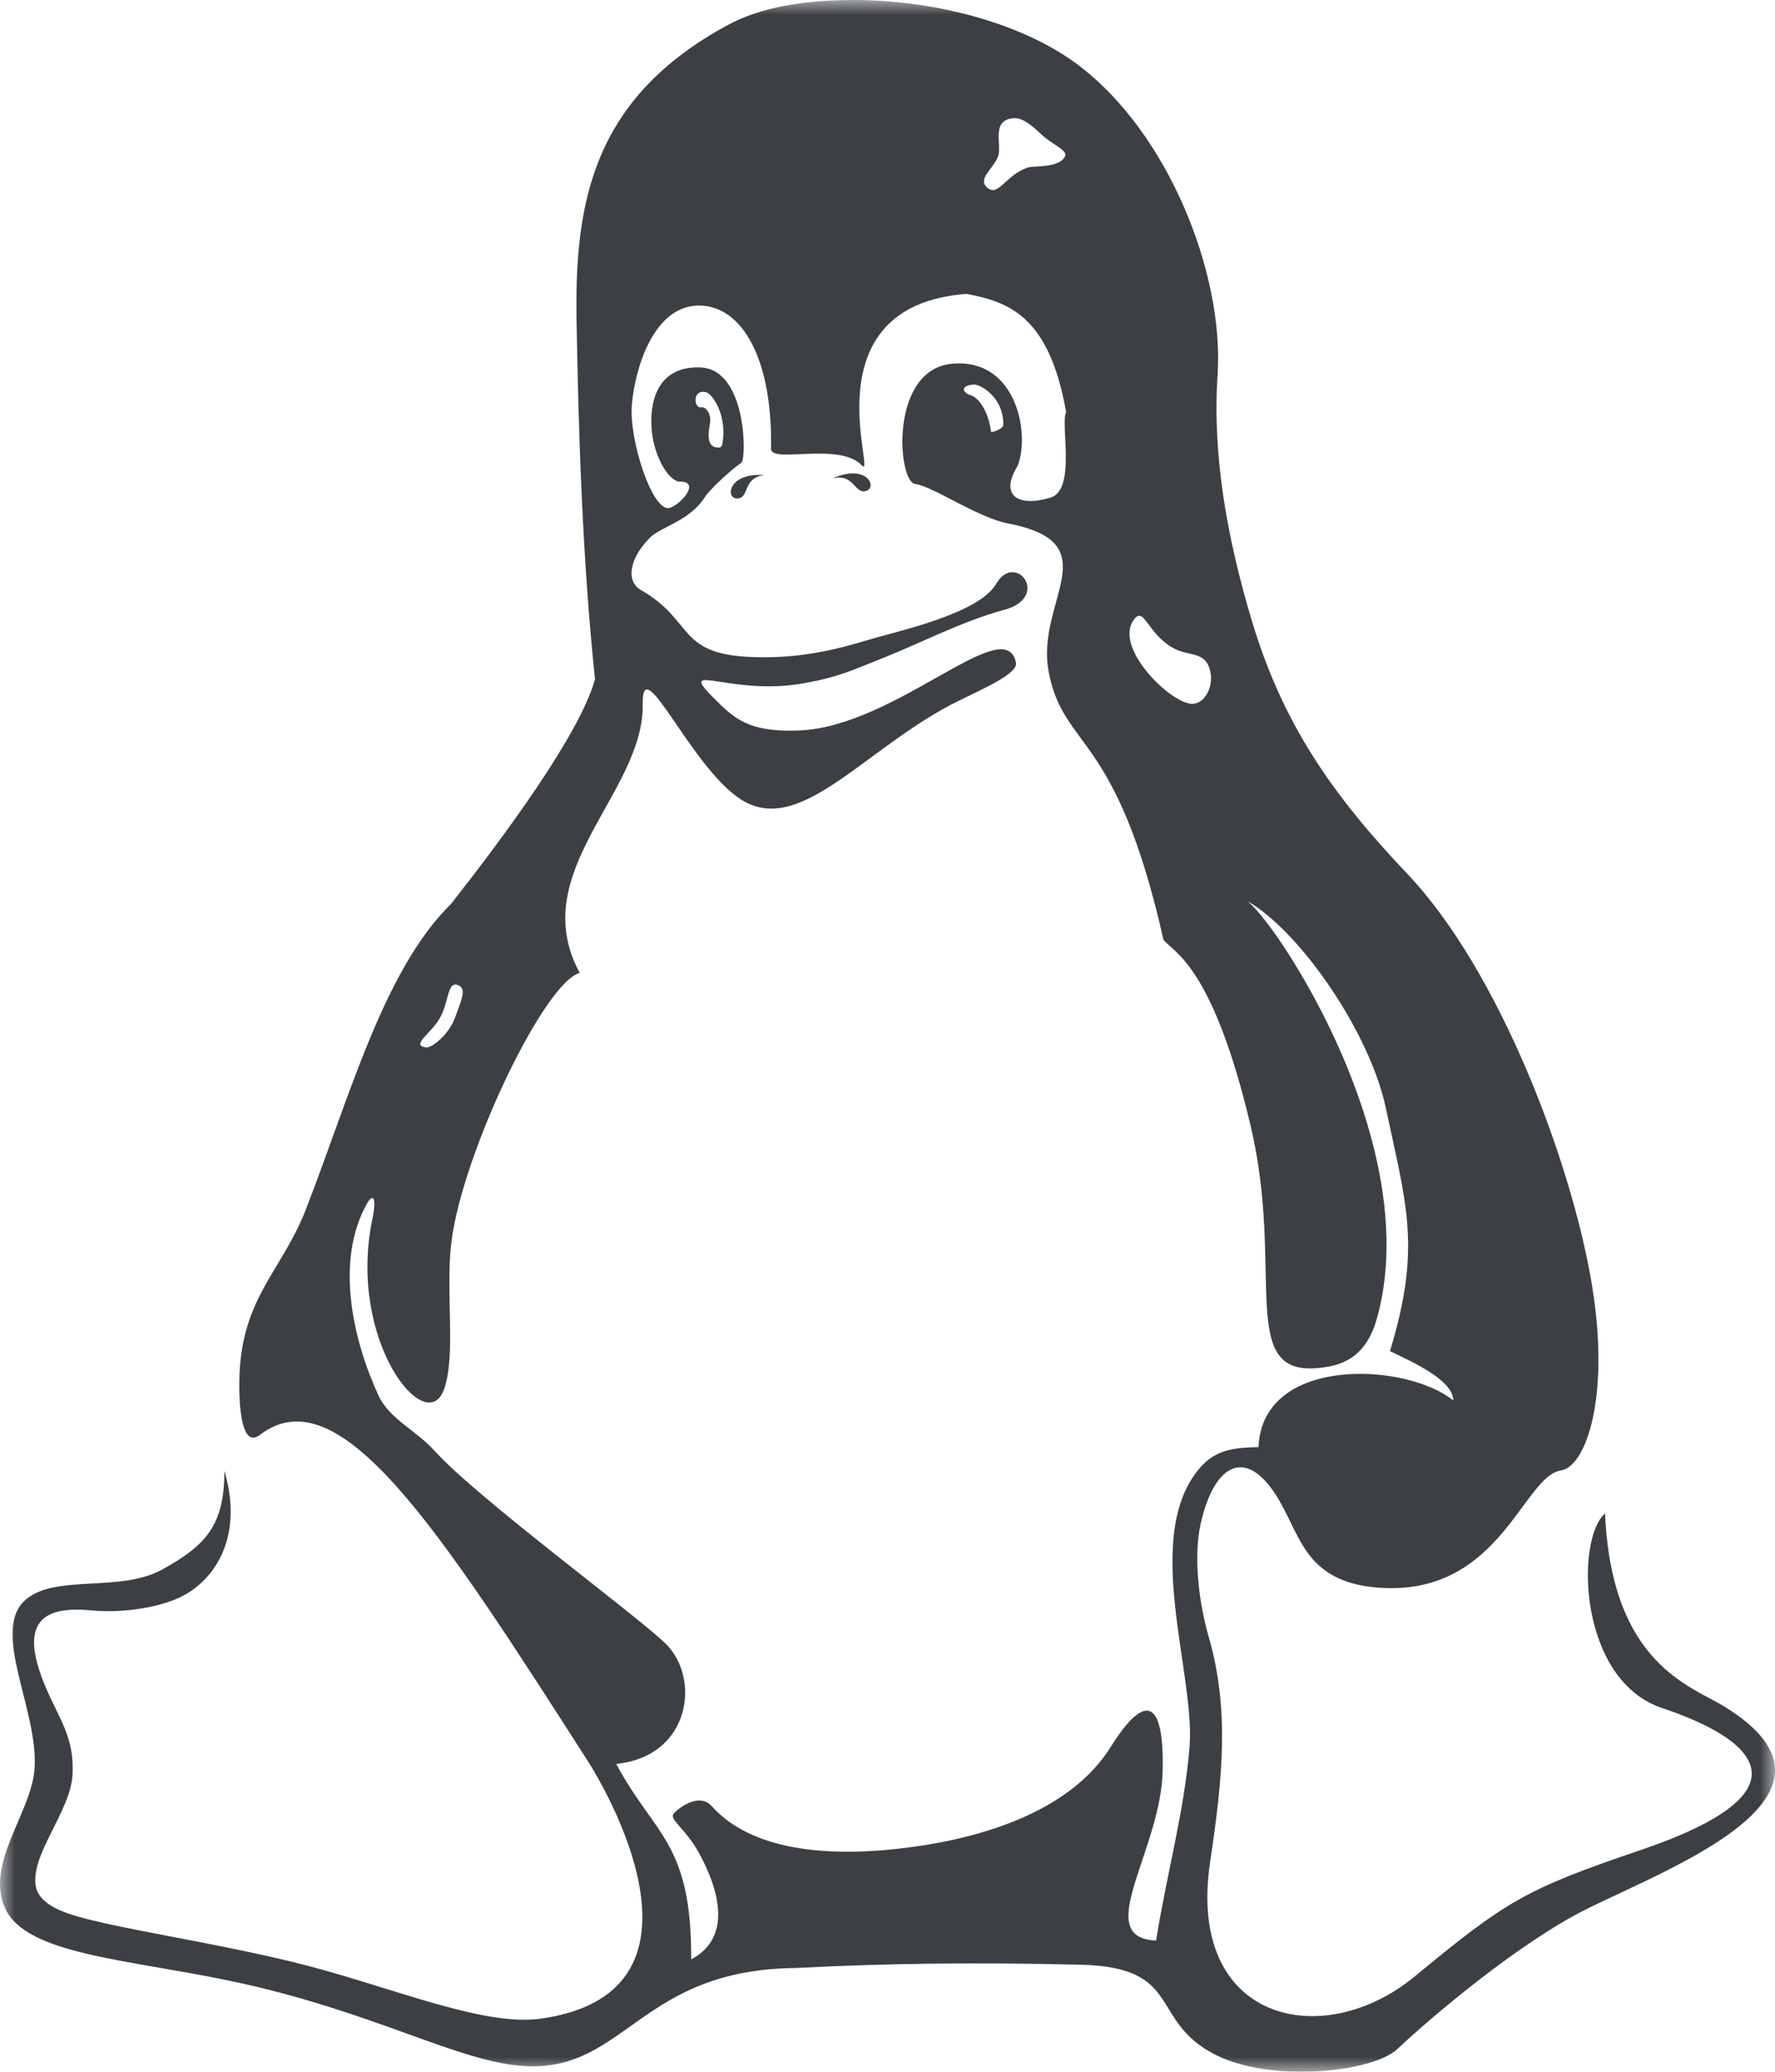 <svg xmlns="http://www.w3.org/2000/svg" xmlns:xlink="http://www.w3.org/1999/xlink" width="60" height="70" viewBox="0 0 60 70">
    <defs>
        <path id="a" d="M0 0h60v70H0z"/>
    </defs>
    <g fill="none" fill-rule="evenodd">
        <mask id="b" fill="#fff">
            <use xlink:href="#a"/>
        </mask>
        <path fill="#3C3F43" d="M14.404 35.39c-.537-.064.157-.465.451-.968.324-.555.26-1.248.601-1.146.34.103.15.49-.082 1.126-.199.542-.772 1.012-.97.989M28.14 16.168c1.137-.523 1.535.287 1.142.417-.4.134-.403-.608-1.142-.417m4.667-2.816c.317.093.623.638.69 1.227.006.055.414-.085.416-.214.027-.947-.79-1.393-1.002-1.373-.491.044-.352.286-.104.36m-9.104.41c.148-.033.358.217.293.568-.091.486-.052.79.288.792.056 0 .116-.011.138-.137.163-.969-.345-1.68-.552-1.732-.478-.122-.42.562-.167.508m2.145 2.291c-1.25-.092-1.336.805-.922.79.422-.015.163-.71.922-.79m12.541 4.815c.283-.294.428.507 1.188.983.602.377 1.187.097 1.338.86.109.548-.235 1.141-.698 1.064-.803-.135-2.661-2.037-1.828-2.907m-4.646-15.6c-.144.427-.737.783-.36 1.083.375.299.592-.419 1.35-.688.196-.07 1.107.03 1.275-.4.072-.188-.47-.401-.794-.708-.323-.307-.64-.58-.944-.56-.785.05-.4.894-.527 1.273M19.864 59.494c.969 1.514 4.384 7.887-1.602 8.714-2.003.276-5.226-1.156-8.35-1.914-2.806-.68-5.656-1.084-7.251-1.53-.96-.266-1.362-.608-1.446-1.008-.22-1.057 1.167-2.54 1.237-3.793.07-1.252-.46-1.904-.895-2.924-.436-1.025-.549-1.792-.2-2.231.27-.342.821-.485 1.717-.398 1.136.112 2.507-.12 3.244-.565 1.241-.752 1.825-2.29 1.267-4.145 0 1.815-.6 2.502-2.104 3.332-1.417.782-3.604.149-4.61 1.015-1.21 1.04.432 3.73.298 5.703-.103 1.517-1.698 3.224-.987 4.745.716 1.53 4.053 1.698 7.533 2.42 4.946 1.026 7.83 2.813 10.115 2.897 3.333.123 3.844-3.272 9.079-3.318 1.526-.08 3.02-.127 4.511-.145 1.69-.021 3.379-.008 5.112.034 3.484.083 2.286 1.887 4.546 3.039 1.907.971 5.335.588 6.155-.189 1.111-1.05 4.09-3.576 6.374-4.718 2.845-1.422 9.528-3.871 4.677-6.858-1.13-.696-3.805-1.432-4.03-6.523-1.011.892-.894 5.636 1.93 6.577 3.155 1.052 5.127 2.812-.739 4.803-3.884 1.317-4.543 1.723-7.618 4.261-3.111 2.57-7.727 1.55-6.922-3.86.42-2.818.663-5.146-.044-7.596-.346-1.195-.518-2.731-.281-3.807.458-2.093 1.6-2.723 2.72-.714.702 1.261.95 2.735 3.465 2.856 3.952.187 4.734-3.789 5.997-3.97.843-.12 1.685-2.486 1.043-6.313-.687-4.096-3.116-10.565-6.233-13.845-2.59-2.726-4.221-5.117-5.249-8.529-.862-2.866-1.343-5.656-1.166-8.323.23-3.456-1.701-8.265-4.778-10.528C34.454.73 31.435-.029 28.703.001c-1.533.016-2.975.238-4.084.835-4.561 2.457-5.198 5.966-5.13 9.971.065 3.762.194 8.055.624 12.14-.51 1.874-3.165 5.43-4.866 7.593-2.286 2.24-3.441 6.57-4.92 10.354-.79 2.017-2.119 2.928-2.23 5.521-.032.726-.006 2.601.692 2.065 2.674-2.052 6.02 3.121 11.075 11.014m.966.105c2.525-.258 2.858-2.908 1.669-4.066-.98-.953-6.384-4.933-7.794-6.498-.655-.726-1.542-1.083-1.918-1.899-.864-1.878-1.47-4.558-.374-6.481.199-.349.326-.193.175.532-.861 4.106 1.834 7.46 2.427 5.74.41-1.189.03-3.315.249-5.003.387-2.987 3.129-8.724 4.333-9.052-1.857-3.413 2.178-6.083 2.128-9.078-.032-1.948 1.724 2.394 3.49 3.315 1.972 1.028 4.139-1.938 7.215-3.443.87-.426 1.987-.915 1.912-1.278-.362-1.751-4.04 2.16-7.327 2.293-1.5.059-2.056-.293-2.636-.848-1.75-1.68.18-.278 2.782-.745 1.158-.207 1.547-.4 2.775-.891 1.228-.493 2.632-1.222 4.021-1.596.967-.26.887-.982.51-1.199-.217-.124-.537-.112-.792.324-.596 1.023-3.4 1.614-4.274 1.88-1.124.34-2.368.659-4.018.592-2.508-.1-1.924-1.241-3.718-2.262-.526-.3-.384-1.085.315-1.779.366-.363 1.37-.568 1.868-1.395.07-.117.71-.782 1.214-1.127.174-.12.189-3.157-1.383-3.22-1.335-.054-1.714.973-1.658 1.997.055 1.022.602 1.865.966 1.862.7-.008.044.76-.34.884-.583.188-1.382-2.277-1.29-3.46.096-1.233.743-3.416 2.316-3.374 1.417.038 2.443 1.8 2.391 4.838-.01.516 2.297-.245 3.067.561.55.577-1.885-5.383 3.537-5.794 1.429.271 2.801.743 3.371 4.002-.21.339.356 2.612-.526 2.881-1.076.33-1.741-.047-1.119-1.064.426-1.021.01-3.619-2.168-3.463-2.178.156-1.89 3.99-1.293 4.066.598.076 2.102 1.135 3.152 1.338 3.445.665.914 2.625 1.361 4.997.505 2.678 2.284 1.971 3.882 9.065.334.432 1.658.841 2.948 6.292 1.161 4.902-.483 8.468 2.308 8.176.629-.066 1.547-.24 1.947-1.63 1.045-3.63-.524-7.959-2.106-10.879-.921-1.702-1.79-2.861-2.248-3.26 1.813 1.064 4.132 4.46 4.667 6.983.704 3.313 1.204 4.715.142 8.218.613.304 2.14.948 2.14 1.67-1.59-1.297-6.46-1.527-6.585 1.574-.83.017-1.458.084-1.992.714-1.958 2.304-.14 6.933-.339 9.414-.175 2.184-.785 4.348-1.13 6.542-1.165-.044-1.051-.89-.677-2.077.33-1.047.862-2.36.896-3.619.032-1.139-.094-1.85-.383-2.027-.29-.177-.743.181-1.37 1.182-1.337 2.136-4.233 3.075-6.938 3.412-2.704.336-5.219.07-6.55-1.41-.455-.506-1.21.138-1.3.272-.12.18.441.53.864 1.3.618 1.123 1.204 2.828-.258 3.606.019-3.956-1.243-4.188-2.534-6.605" mask="url(#b)"/>
    </g>
</svg>
